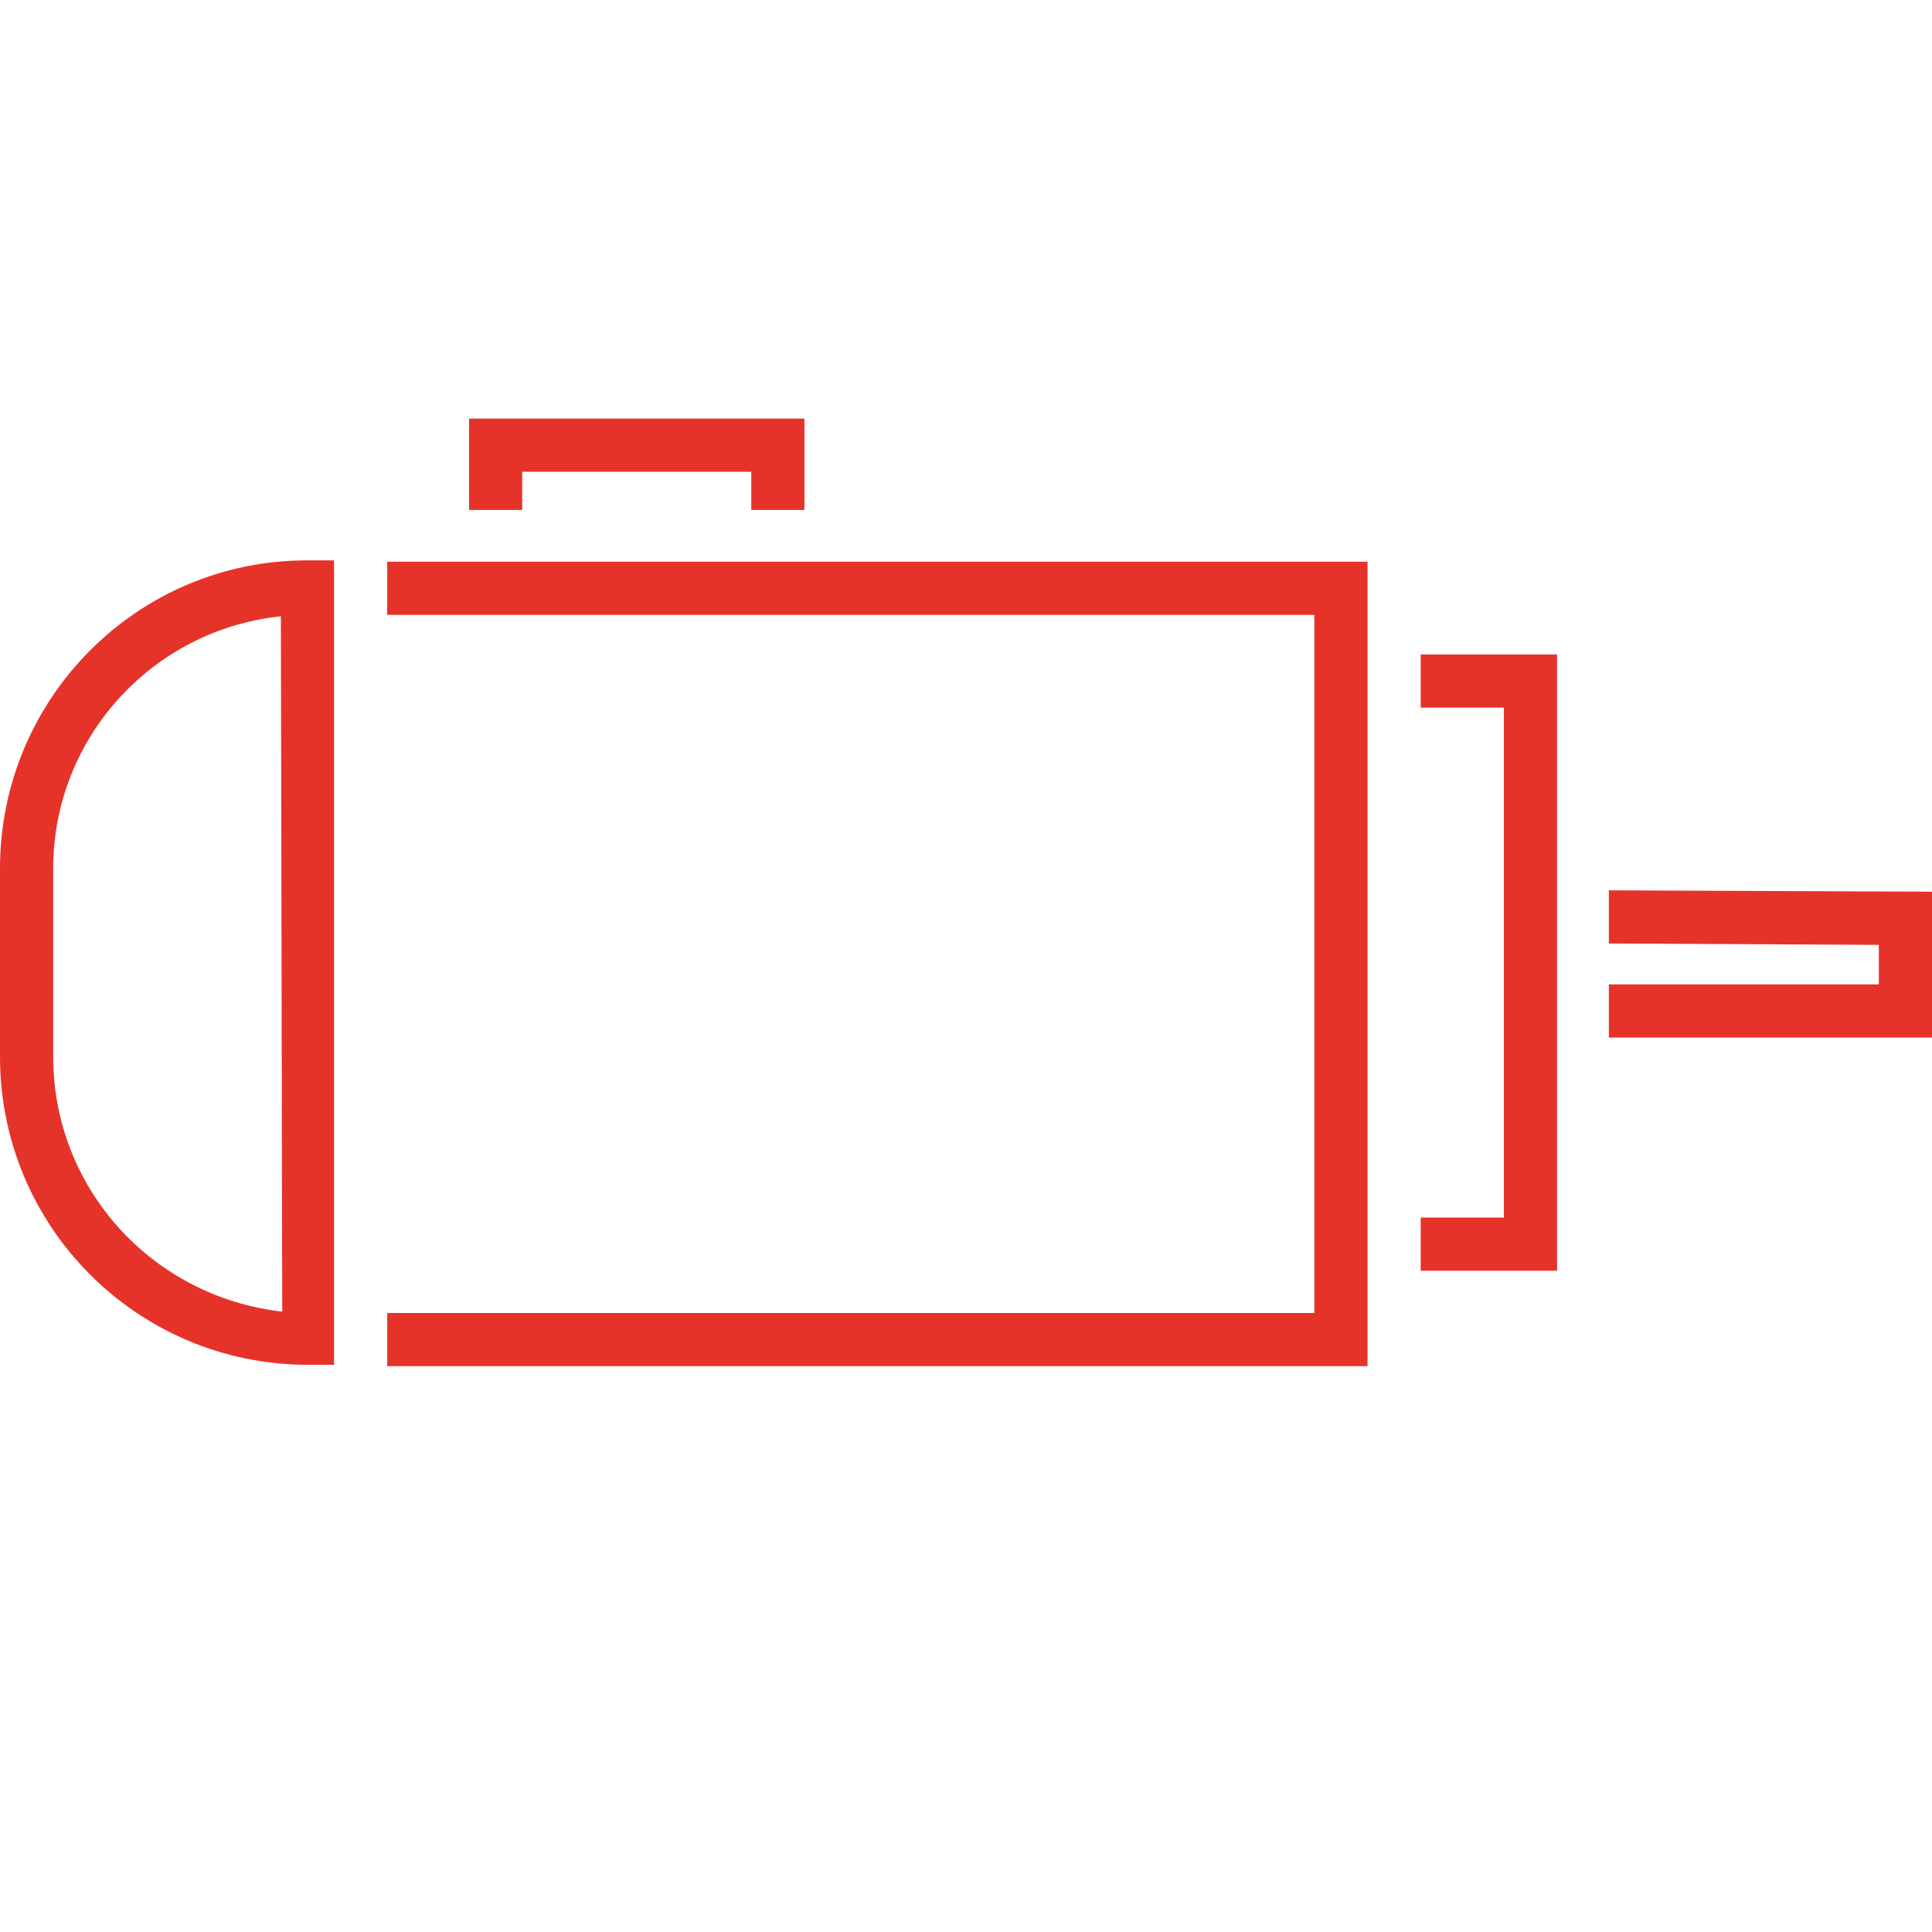 <?xml version="1.0" encoding="utf-8"?>
<!-- Generator: Adobe Illustrator 26.0.1, SVG Export Plug-In . SVG Version: 6.00 Build 0)  -->
<svg version="1.1" id="Design" xmlns="http://www.w3.org/2000/svg" xmlns:xlink="http://www.w3.org/1999/xlink" x="0px" y="0px"
	 viewBox="0 0 141.7 141.7" style="enable-background:new 0 0 141.7 141.7;" xml:space="preserve">
<style type="text/css">
	.st0{fill:#E6332A;}
</style>
<path class="st0" d="M38.3,34.6h16.8v2.8H59v-6.7H34.4v6.7h3.9V34.6z M0,63.7v13.8c0,12.5,10.1,22.6,22.6,22.6h1.9v-59h-2
	C10.1,41.1,0,51.2,0,63.7z M3.9,77.5V63.7c0-9.5,7.2-17.5,16.7-18.5l0.1,51C11.1,95.1,3.9,87.1,3.9,77.5z M28.4,45.1h68v51.2h-68
	v3.9h71.9v-59H28.4V45.1z M118,65.3v3.9l19.8,0.1v2.9H118v3.9h23.7V65.4L118,65.3z M104.2,51.9h6.1v37.4h-6.1v3.9h10V48h-10
	L104.2,51.9z"/>
</svg>
